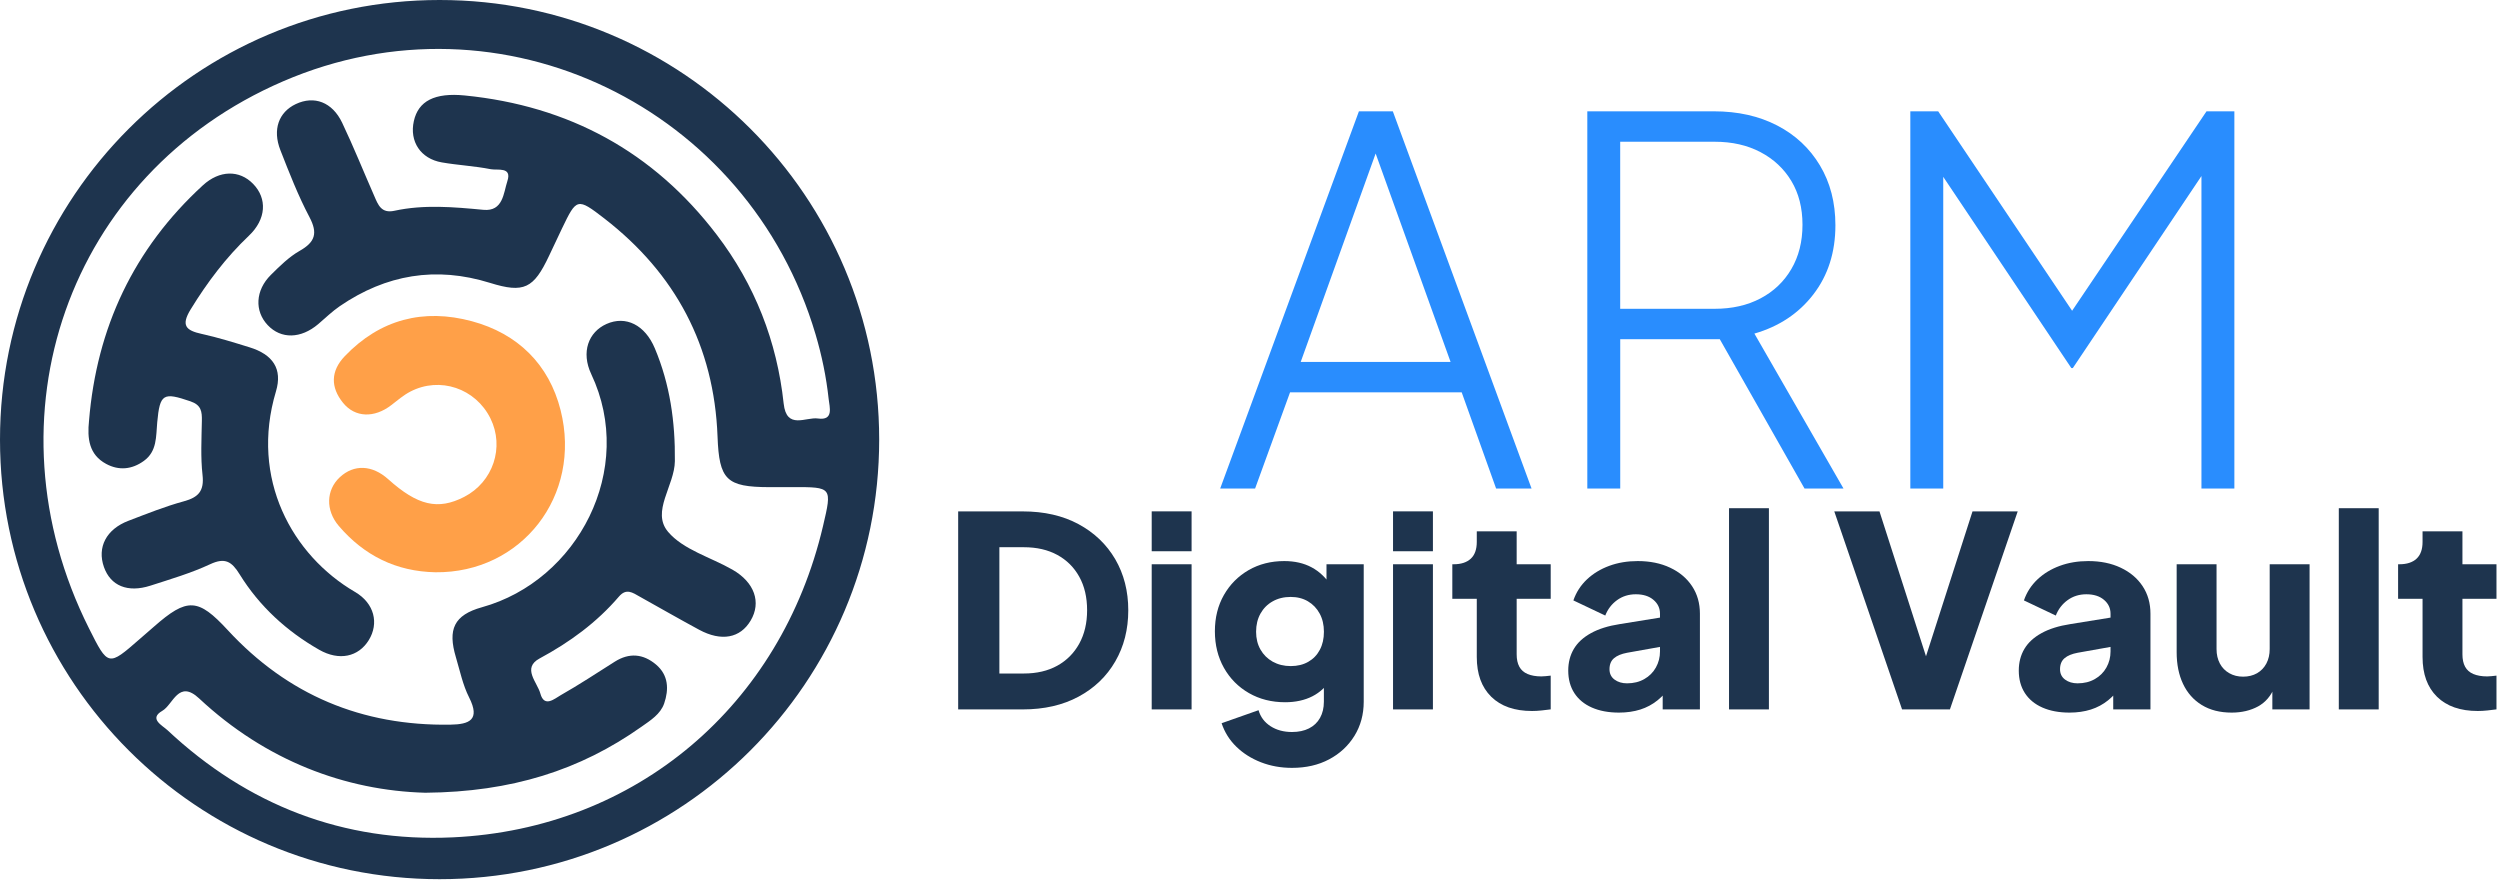 <svg width="603" height="213" viewBox="0 0 603 213" fill="none" xmlns="http://www.w3.org/2000/svg">
<g clip-path="url(#clip0_4557_8410)">
<path d="M212.06 106.03C212.06 47.47 164.59 0 106.03 0C47.47 0 0 47.47 0 106.03C0 164.59 47.47 212.06 106.03 212.06C164.59 212.06 212.06 164.59 212.06 106.03ZM40.37 176.1C39.17 174.98 35.82 173.36 39.15 171.45C41.77 169.95 43.04 163.8 48.03 168.46C64.11 183.49 83.36 190.69 102.59 191.21C123.4 191.03 139.91 185.77 154.74 175.28C156.92 173.74 159.31 172.25 160.2 169.67C161.35 166.3 161.27 162.86 158.23 160.29C155.13 157.68 151.78 157.39 148.28 159.6C143.96 162.33 139.7 165.15 135.26 167.67C133.76 168.52 131.28 170.77 130.33 167.27C129.59 164.56 125.86 161.14 130.15 158.82C137.43 154.9 143.93 150.15 149.29 143.89C151.07 141.81 152.6 142.95 154.25 143.88C159.05 146.56 163.81 149.29 168.64 151.9C174 154.79 178.54 153.93 181.06 149.68C183.67 145.29 182 140.46 176.68 137.41C171.42 134.4 164.81 132.6 161.14 128.28C157.01 123.41 162.72 117.14 162.78 111.21C162.88 101.75 161.6 92.72 157.95 84.03C155.57 78.35 150.94 76.07 146.29 78.14C141.93 80.09 140.11 84.94 142.61 90.24C153.47 113.21 139.36 140.04 116.27 146.46C109.47 148.35 107.96 151.82 109.96 158.52C110.93 161.79 111.63 165.22 113.15 168.22C115.9 173.66 113.2 174.72 108.6 174.79C87.33 175.12 69.38 167.64 54.92 151.97C47.78 144.24 45.16 144.09 37.11 151.17C35.97 152.17 34.82 153.16 33.68 154.15C26.09 160.78 26.09 160.78 21.45 151.53C-4.02 100.74 16.25 42.08 68.27 19.62C121.17 -3.22 180.57 26.04 196.72 80.67C198.23 85.77 199.3 90.95 199.87 96.22C200.09 98.24 201.15 101.49 197.28 100.94C194.37 100.53 189.71 103.73 189.02 97.34C187.41 82.32 182.06 68.67 172.9 56.65C157.6 36.57 137.18 25.53 112.13 23.03C104.8 22.3 100.89 24.39 99.82 29.2C98.72 34.11 101.44 38.28 106.56 39.17C110.47 39.85 114.47 40.04 118.36 40.81C119.97 41.13 123.55 40.14 122.38 43.68C121.44 46.53 121.37 51.06 116.6 50.61C109.41 49.93 102.24 49.29 95.12 50.84C91.95 51.53 91.19 49.38 90.28 47.29C87.69 41.4 85.29 35.41 82.53 29.61C80.14 24.6 75.78 23.01 71.35 25.1C67.23 27.05 65.68 31.25 67.63 36.22C69.77 41.68 71.91 47.19 74.64 52.36C76.69 56.25 76.02 58.38 72.29 60.5C69.7 61.97 67.48 64.18 65.34 66.3C61.58 70.02 61.36 75.02 64.57 78.42C67.79 81.83 72.56 81.73 76.75 78.18C78.48 76.71 80.12 75.1 81.98 73.83C93.14 66.21 105.14 64.17 118.19 68.23C126.4 70.79 128.72 69.57 132.42 61.73C133.47 59.5 134.51 57.27 135.58 55.05C139.07 47.81 139.22 47.63 145.76 52.69C162.93 65.98 172.25 83.46 173.07 105.29C173.46 115.75 175.21 117.47 185.53 117.5C187.42 117.5 189.32 117.5 191.21 117.49C200.72 117.48 200.72 117.48 198.51 126.89C188.37 170.11 153.5 199.92 109.2 201.97C82.86 203.18 59.71 194.23 40.37 176.1Z" fill="#1E344E"/>
<path d="M66.56 94.41C68.19 88.97 65.82 85.5 60.16 83.76C56.37 82.59 52.56 81.4 48.69 80.55C44.86 79.71 43.58 78.55 46 74.6C49.99 68.1 54.49 62.12 60.03 56.86C64.23 52.88 64.5 47.89 61.05 44.35C57.75 40.95 52.95 41.01 48.92 44.71C32.25 60.01 23.31 79.06 21.47 101.51C21.03 105.73 21.44 109.65 25.6 111.89C28.69 113.56 31.84 113.24 34.7 111.17C37.91 108.85 37.61 105.28 37.92 101.9C38.56 94.92 39.38 94.57 45.91 96.79C48.57 97.69 48.73 99.28 48.69 101.52C48.61 105.87 48.37 110.26 48.85 114.56C49.28 118.38 47.9 119.95 44.36 120.91C39.81 122.15 35.4 123.93 30.99 125.61C25.63 127.65 23.39 132 25.07 136.77C26.66 141.29 30.79 143.03 36.28 141.26C41.14 139.69 46.08 138.24 50.69 136.09C54.32 134.39 55.92 135.48 57.81 138.54C62.58 146.24 69.13 152.24 76.98 156.72C81.81 159.48 86.46 158.44 88.95 154.4C91.43 150.38 90.33 145.53 85.65 142.79C70.48 133.95 60.25 115.47 66.56 94.41Z" fill="#1E344E"/>
<path d="M83.16 85.91C79.73 89.5 79.71 93.41 82.73 97.15C85.65 100.77 90.31 100.85 94.36 97.73C95.85 96.58 97.31 95.32 98.96 94.46C106.09 90.74 114.7 93.67 118.29 100.91C121.74 107.87 118.93 116.26 111.96 119.85C105.64 123.1 100.74 121.96 93.63 115.58C89.77 112.12 85.36 111.94 81.95 115.12C78.66 118.19 78.49 123.08 81.72 126.86C87.83 134 95.56 137.85 105.03 138.03C125.76 138.25 140.42 119.6 135.22 98.95C132.43 87.86 124.84 80.45 113.82 77.48C102.17 74.34 91.68 77 83.16 85.91Z" fill="#FFA048"/>
<path d="M294.31 117.83L327.77 26.85H335.95L369.41 117.83H360.86L352.56 94.63H311.16L302.73 117.83H294.31ZM313.73 87.3H349.88L330.34 32.95H333.27L313.73 87.3Z" fill="#298DFE"/>
<path d="M382.86 117.83V26.85H413.39C419.17 26.85 424.26 27.99 428.66 30.27C433.06 32.55 436.5 35.77 438.98 39.92C441.46 44.07 442.7 48.88 442.7 54.33C442.7 60.84 440.93 66.4 437.39 71C433.85 75.6 429.1 78.75 423.16 80.46L444.65 117.83H435.25L412.66 78.02L419.26 81.81H390.8V117.84H382.86V117.83ZM390.79 74.48H413.63C417.78 74.48 421.45 73.65 424.62 71.98C427.8 70.31 430.28 67.95 432.07 64.9C433.86 61.85 434.76 58.29 434.76 54.21C434.76 50.14 433.86 46.62 432.07 43.65C430.28 40.68 427.8 38.36 424.62 36.69C421.44 35.02 417.78 34.19 413.63 34.19H390.79V74.48Z" fill="#298DFE"/>
<path d="M460.77 117.83V26.85H467.49L501.44 77.41H498.14L532.21 26.85H538.93V117.83H530.99V38.45L532.94 39.55L499.97 88.77H499.6L466.63 39.55L468.71 38.45V117.83H460.77Z" fill="#298DFE"/>
<path d="M231.11 171.11V123.35H246.69C251.86 123.35 256.35 124.38 260.15 126.43C263.95 128.48 266.9 131.3 269 134.89C271.09 138.48 272.14 142.58 272.14 147.2C272.14 151.82 271.09 155.93 269 159.54C266.91 163.15 263.96 165.98 260.15 168.03C256.34 170.08 251.86 171.11 246.69 171.11H231.11ZM241.05 162.45H246.95C250.07 162.45 252.76 161.82 255.03 160.56C257.3 159.3 259.06 157.53 260.32 155.24C261.58 152.95 262.21 150.27 262.21 147.19C262.21 144.07 261.58 141.38 260.32 139.11C259.06 136.84 257.3 135.09 255.03 133.85C252.76 132.61 250.07 131.99 246.95 131.99H241.05V162.45Z" fill="#1E344E"/>
<path d="M277.79 132.96V123.34H287.41V132.96H277.79ZM277.79 171.11V136.1H287.41V171.11H277.79Z" fill="#1E344E"/>
<path d="M311.64 185.21C308.95 185.21 306.45 184.76 304.14 183.86C301.83 182.96 299.85 181.71 298.21 180.11C296.56 178.51 295.38 176.62 294.65 174.44L303.56 171.3C304.03 172.92 304.99 174.21 306.44 175.15C307.89 176.09 309.62 176.56 311.63 176.56C313.21 176.56 314.58 176.27 315.73 175.69C316.88 175.11 317.77 174.27 318.39 173.16C319.01 172.05 319.32 170.75 319.32 169.25V161.24L321.18 163.55C319.98 165.52 318.44 166.98 316.56 167.94C314.68 168.9 312.48 169.38 309.96 169.38C306.71 169.38 303.8 168.64 301.24 167.17C298.68 165.7 296.67 163.67 295.21 161.08C293.76 158.49 293.03 155.56 293.03 152.26C293.03 148.97 293.76 146.05 295.21 143.51C296.66 140.97 298.65 138.97 301.17 137.51C303.69 136.06 306.56 135.33 309.76 135.33C312.28 135.33 314.48 135.83 316.36 136.84C318.24 137.84 319.84 139.37 321.17 141.42L319.95 143.73V136.1H328.93V169.25C328.93 172.33 328.18 175.07 326.69 177.49C325.19 179.9 323.15 181.8 320.57 183.16C317.99 184.53 315.01 185.21 311.64 185.21ZM311.32 160.66C312.94 160.66 314.35 160.32 315.55 159.63C316.75 158.95 317.68 157.99 318.34 156.74C319 155.5 319.33 154.05 319.33 152.38C319.33 150.71 318.99 149.25 318.3 147.99C317.62 146.73 316.68 145.75 315.48 145.04C314.28 144.33 312.89 143.98 311.31 143.98C309.69 143.98 308.24 144.33 306.98 145.04C305.72 145.74 304.74 146.73 304.03 147.99C303.33 149.25 302.97 150.71 302.97 152.38C302.97 154 303.32 155.44 304.03 156.68C304.74 157.92 305.72 158.89 306.98 159.6C308.25 160.3 309.69 160.66 311.32 160.66Z" fill="#1E344E"/>
<path d="M336 132.96V123.34H345.62V132.96H336ZM336 171.11V136.1H345.62V171.11H336Z" fill="#1E344E"/>
<path d="M369.53 171.49C365.3 171.49 362.02 170.35 359.69 168.06C357.36 165.77 356.2 162.58 356.2 158.47V144.43H350.3V136.1H350.62C352.41 136.1 353.79 135.65 354.76 134.75C355.72 133.85 356.2 132.51 356.2 130.71V128.15H365.82V136.1H374.03V144.43H365.82V157.83C365.82 159.03 366.03 160.02 366.46 160.81C366.89 161.6 367.55 162.19 368.45 162.57C369.35 162.95 370.46 163.15 371.78 163.15C372.08 163.15 372.42 163.13 372.81 163.09C373.2 163.05 373.6 163 374.03 162.96V171.1C373.39 171.19 372.66 171.27 371.85 171.36C371.03 171.45 370.26 171.49 369.53 171.49Z" fill="#1E344E"/>
<path d="M390.5 171.88C387.98 171.88 385.8 171.47 383.96 170.66C382.12 169.85 380.71 168.68 379.73 167.17C378.75 165.65 378.26 163.85 378.26 161.75C378.26 159.78 378.71 158.04 379.61 156.52C380.51 155 381.89 153.73 383.75 152.71C385.61 151.68 387.93 150.96 390.71 150.53L401.42 148.8V155.85L392.44 157.45C391.07 157.71 390.03 158.14 389.3 158.76C388.57 159.38 388.21 160.27 388.21 161.42C388.21 162.49 388.62 163.32 389.43 163.92C390.24 164.52 391.25 164.82 392.44 164.82C394.02 164.82 395.41 164.48 396.61 163.79C397.81 163.11 398.74 162.18 399.4 161C400.06 159.82 400.39 158.53 400.39 157.12V148.02C400.39 146.7 399.87 145.58 398.82 144.69C397.77 143.79 396.35 143.34 394.56 143.34C392.85 143.34 391.34 143.81 390.04 144.75C388.74 145.69 387.79 146.93 387.19 148.47L379.5 144.82C380.18 142.85 381.27 141.17 382.77 139.75C384.27 138.34 386.06 137.25 388.16 136.48C390.25 135.71 392.54 135.33 395.02 135.33C397.97 135.33 400.58 135.86 402.84 136.93C405.11 138 406.87 139.48 408.13 141.39C409.39 143.29 410.02 145.5 410.02 148.03V171.11H401.04V165.47L403.22 165.09C402.19 166.63 401.06 167.9 399.82 168.9C398.58 169.9 397.19 170.65 395.65 171.14C394.09 171.63 392.38 171.88 390.5 171.88Z" fill="#1E344E"/>
<path d="M417.04 171.11V122.58H426.66V171.11H417.04Z" fill="#1E344E"/>
<path d="M458.78 171.11L442.43 123.35H453.33L465.64 161.69H463.46L475.77 123.35H486.67L470.32 171.11H458.78Z" fill="#1E344E"/>
<path d="M499.17 171.88C496.65 171.88 494.47 171.47 492.63 170.66C490.79 169.85 489.38 168.68 488.4 167.17C487.42 165.65 486.93 163.85 486.93 161.75C486.93 159.78 487.38 158.04 488.28 156.52C489.18 155 490.56 153.73 492.42 152.71C494.28 151.68 496.6 150.96 499.38 150.53L510.09 148.8V155.85L501.11 157.45C499.74 157.71 498.69 158.14 497.97 158.76C497.24 159.38 496.88 160.27 496.88 161.42C496.88 162.49 497.29 163.32 498.1 163.92C498.91 164.52 499.92 164.82 501.11 164.82C502.69 164.82 504.08 164.48 505.28 163.79C506.48 163.11 507.41 162.18 508.07 161C508.73 159.82 509.06 158.53 509.06 157.12V148.02C509.06 146.7 508.54 145.58 507.49 144.69C506.44 143.79 505.02 143.34 503.23 143.34C501.52 143.34 500.01 143.81 498.71 144.75C497.41 145.69 496.46 146.93 495.86 148.47L488.17 144.82C488.85 142.85 489.94 141.17 491.44 139.75C492.94 138.34 494.73 137.25 496.83 136.48C498.92 135.71 501.21 135.33 503.69 135.33C506.64 135.33 509.25 135.86 511.51 136.93C513.78 138 515.54 139.48 516.8 141.39C518.06 143.29 518.69 145.5 518.69 148.03V171.11H509.71V165.47L511.89 165.09C510.86 166.63 509.73 167.9 508.49 168.9C507.25 169.9 505.86 170.65 504.32 171.14C502.76 171.63 501.05 171.88 499.17 171.88Z" fill="#1E344E"/>
<path d="M538.28 171.88C535.46 171.88 533.06 171.27 531.07 170.05C529.08 168.83 527.58 167.13 526.55 164.95C525.52 162.77 525.01 160.23 525.01 157.32V136.1H534.63V156.55C534.63 157.88 534.9 159.04 535.43 160.04C535.96 161.04 536.72 161.82 537.71 162.38C538.69 162.94 539.8 163.21 541.04 163.21C542.32 163.21 543.44 162.93 544.41 162.38C545.37 161.82 546.12 161.04 546.65 160.04C547.18 159.04 547.45 157.87 547.45 156.55V136.1H557.07V171.11H548.09V164.19L548.6 165.73C547.79 167.82 546.47 169.37 544.66 170.38C542.84 171.37 540.71 171.88 538.28 171.88Z" fill="#1E344E"/>
<path d="M564.12 171.11V122.58H573.74V171.11H564.12Z" fill="#1E344E"/>
<path d="M597.65 171.49C593.42 171.49 590.14 170.35 587.81 168.06C585.48 165.77 584.32 162.58 584.32 158.47V144.43H578.42V136.1H578.74C580.53 136.1 581.91 135.65 582.88 134.75C583.84 133.85 584.32 132.51 584.32 130.71V128.15H593.94V136.1H602.15V144.43H593.94V157.83C593.94 159.03 594.15 160.02 594.58 160.81C595.01 161.6 595.67 162.19 596.57 162.57C597.47 162.95 598.58 163.15 599.9 163.15C600.2 163.15 600.54 163.13 600.93 163.09C601.32 163.05 601.72 163 602.15 162.96V171.1C601.51 171.19 600.78 171.27 599.97 171.36C599.14 171.45 598.37 171.49 597.65 171.49Z" fill="#1E344E"/>
</g>
<defs>
<clipPath id="clip0_4557_8410">
<rect width="602.13" height="212.06" fill="white"/>
</clipPath>
</defs>
</svg>
